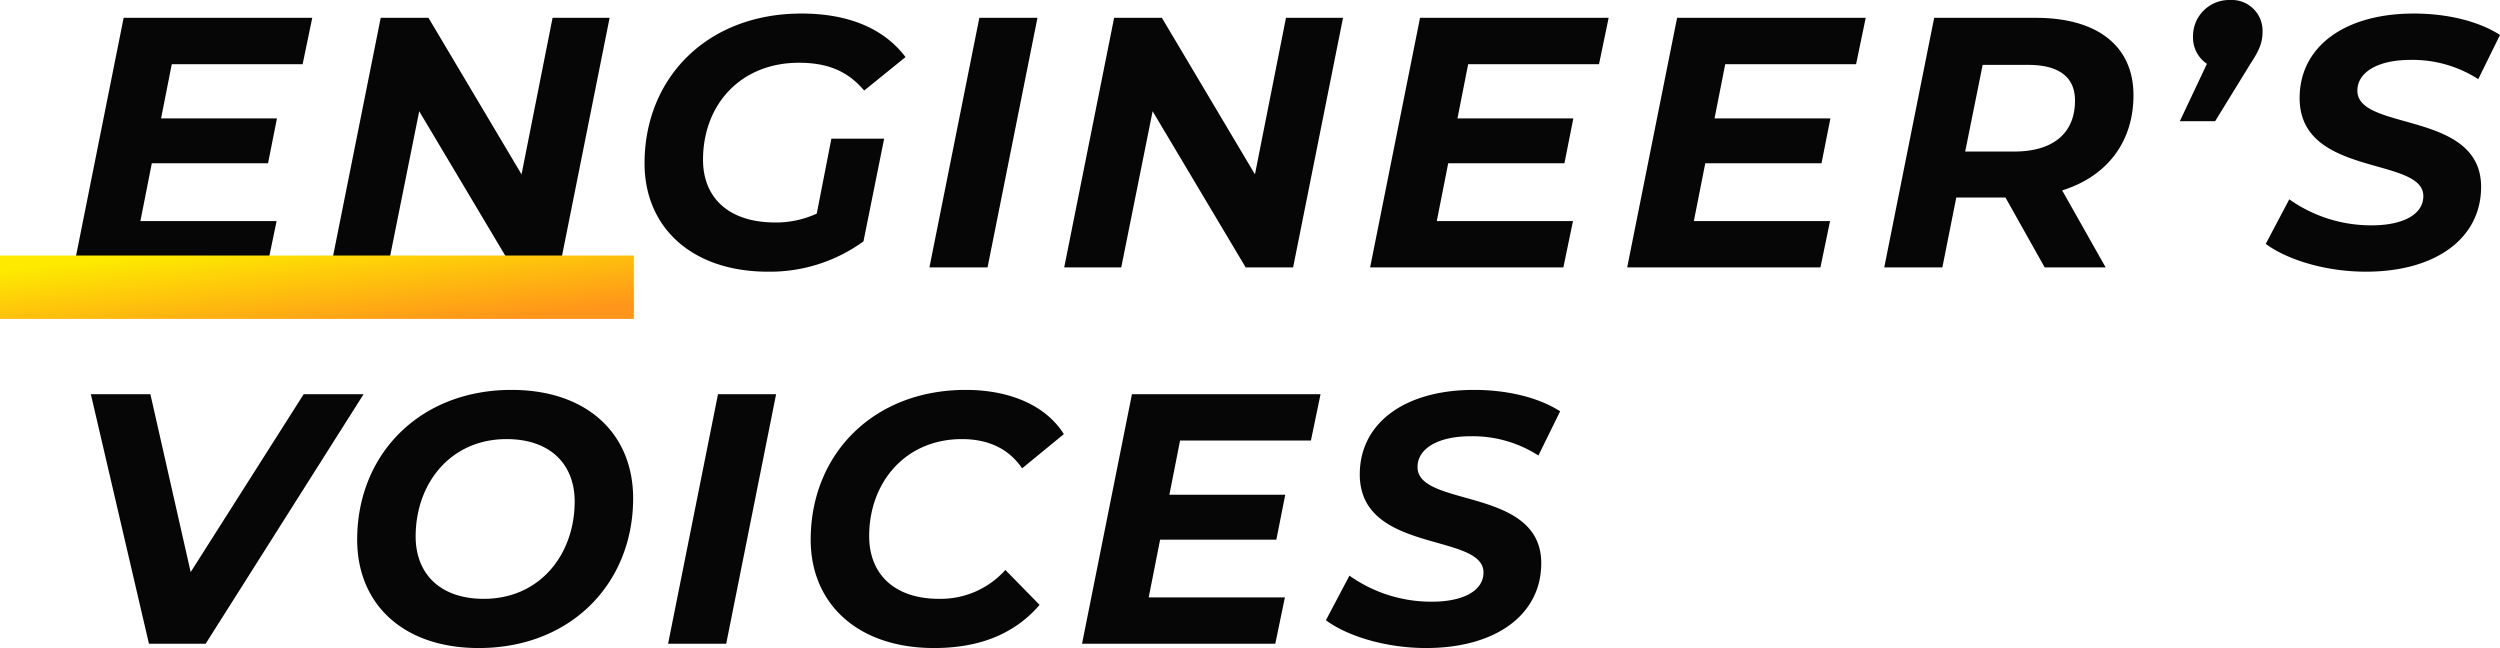 <svg xmlns="http://www.w3.org/2000/svg" xmlns:xlink="http://www.w3.org/1999/xlink" width="631.06" height="163.58" viewBox="0 0 631.06 163.58">
  <defs>
    <linearGradient id="linear-gradient" x1="0.891" y1="0.884" x2="0.103" y2="0.13" gradientUnits="objectBoundingBox">
      <stop offset="0" stop-color="#ff951a"/>
      <stop offset="1" stop-color="#fdea00"/>
    </linearGradient>
  </defs>
  <g id="グループ_1232" data-name="グループ 1232" transform="translate(-284 -5700.5)">
    <path id="パス_6002" data-name="パス 6002" d="M60.39-51.3,62.82-63H15.21L2.61,0H51.39l2.43-11.7H19.44l2.88-14.58H51.66l2.25-11.34H24.66l2.7-13.68ZM123.48-63l-7.83,39.51L92.16-63H80.1L67.5,0H81.9l7.92-39.42L113.31,0h11.97l12.6-63Zm66.69,49.41a24.487,24.487,0,0,1-10.44,2.25c-11.97,0-18.27-6.39-18.27-15.84,0-13.86,9.45-24.48,24.21-24.48,7.02,0,12.24,1.98,16.47,7.02l10.44-8.46c-5.4-7.11-14.22-10.98-26.28-10.98-23.85,0-39.6,16.29-39.6,37.8,0,16.29,12.06,27.36,31.14,27.36a40.152,40.152,0,0,0,24.12-7.65l5.22-25.92H193.86ZM218.61,0h14.67l12.6-63H231.21Zm90-63-7.83,39.51L277.29-63H265.23L252.63,0h14.4l7.92-39.42L298.44,0h11.97l12.6-63Zm79.02,11.7L390.06-63H342.45L329.85,0h48.78l2.43-11.7H346.68l2.88-14.58H378.9l2.25-11.34H351.9l2.7-13.68Zm64.89,0L454.95-63H407.34L394.74,0h48.78l2.43-11.7H411.57l2.88-14.58h29.34l2.25-11.34H416.79l2.7-13.68Zm70.02,7.83c0-12.33-9-19.53-24.66-19.53H472.23L459.63,0H474.3l3.51-17.64h12.42L500.13,0h15.39L504.54-19.44C515.79-22.95,522.54-31.59,522.54-43.47ZM492.48-29.25H480.06l4.41-21.87h11.52c7.47,0,11.79,2.88,11.79,9C507.78-33.75,502.11-29.25,492.48-29.25ZM546.93-67.5a9.131,9.131,0,0,0-9.36,9.36,7.955,7.955,0,0,0,3.51,6.75L534.24-36.9h8.91l8.91-14.49c2.25-3.42,3.06-5.4,3.06-8.01A7.772,7.772,0,0,0,546.93-67.5ZM581.22,1.08c17.55,0,29.07-8.37,29.07-21.42,0-19.35-31.32-13.95-31.23-24.3,0-4.5,4.95-7.74,13.41-7.74a30.655,30.655,0,0,1,17.1,4.86l5.49-11.16c-5.49-3.51-13.32-5.4-21.78-5.4-17.46,0-28.8,8.37-28.8,21.33,0,20.07,31.23,14.67,31.23,24.75,0,4.59-5.04,7.38-13.05,7.38a35.685,35.685,0,0,1-20.79-6.57L555.93-5.94C561.24-1.98,570.96,1.08,581.22,1.08ZM60.66,32,32.13,76.91,21.96,32H6.93L21.6,95H35.91L75.78,32Zm44.19,64.08c23.22,0,38.97-16.29,38.97-37.8,0-16.2-11.52-27.36-30.69-27.36-23.22,0-38.97,16.29-38.97,37.8C74.16,84.92,85.68,96.08,104.85,96.08Zm1.26-12.42c-11.07,0-17.19-6.39-17.19-15.75,0-13.32,8.73-24.57,22.95-24.57,11.07,0,17.19,6.39,17.19,15.75C129.06,72.41,120.33,83.66,106.11,83.66ZM152.64,95h14.67l12.6-63H165.24Zm67.14,1.08c10.8,0,19.98-3.15,26.64-10.89l-8.64-8.82a21.941,21.941,0,0,1-16.74,7.29c-11.34,0-17.64-6.3-17.64-15.84,0-13.59,9.18-24.48,23.4-24.48,6.93,0,11.97,2.61,15.21,7.38l10.53-8.64c-4.5-7.2-13.59-11.16-24.75-11.16-23.4,0-39.15,16.29-39.15,37.8C188.64,84.92,200.52,96.08,219.78,96.08ZM314.91,43.7,317.34,32H269.73l-12.6,63h48.78l2.43-11.7H273.96l2.88-14.58h29.34l2.25-11.34H279.18l2.7-13.68Zm29.07,52.38c17.55,0,29.07-8.37,29.07-21.42,0-19.35-31.32-13.95-31.23-24.3,0-4.5,4.95-7.74,13.41-7.74a30.656,30.656,0,0,1,17.1,4.86l5.49-11.16c-5.49-3.51-13.32-5.4-21.78-5.4-17.46,0-28.8,8.37-28.8,21.33,0,20.07,31.23,14.67,31.23,24.75,0,4.59-5.04,7.38-13.05,7.38a35.685,35.685,0,0,1-20.79-6.57l-5.94,11.25C324,93.02,333.72,96.08,343.98,96.08Z" transform="translate(300 5768)" fill="#060606"/>
    <rect id="長方形_53" data-name="長方形 53" width="160" height="16" transform="translate(284 5765)" fill="url(#linear-gradient)"/>
  </g>
</svg>
